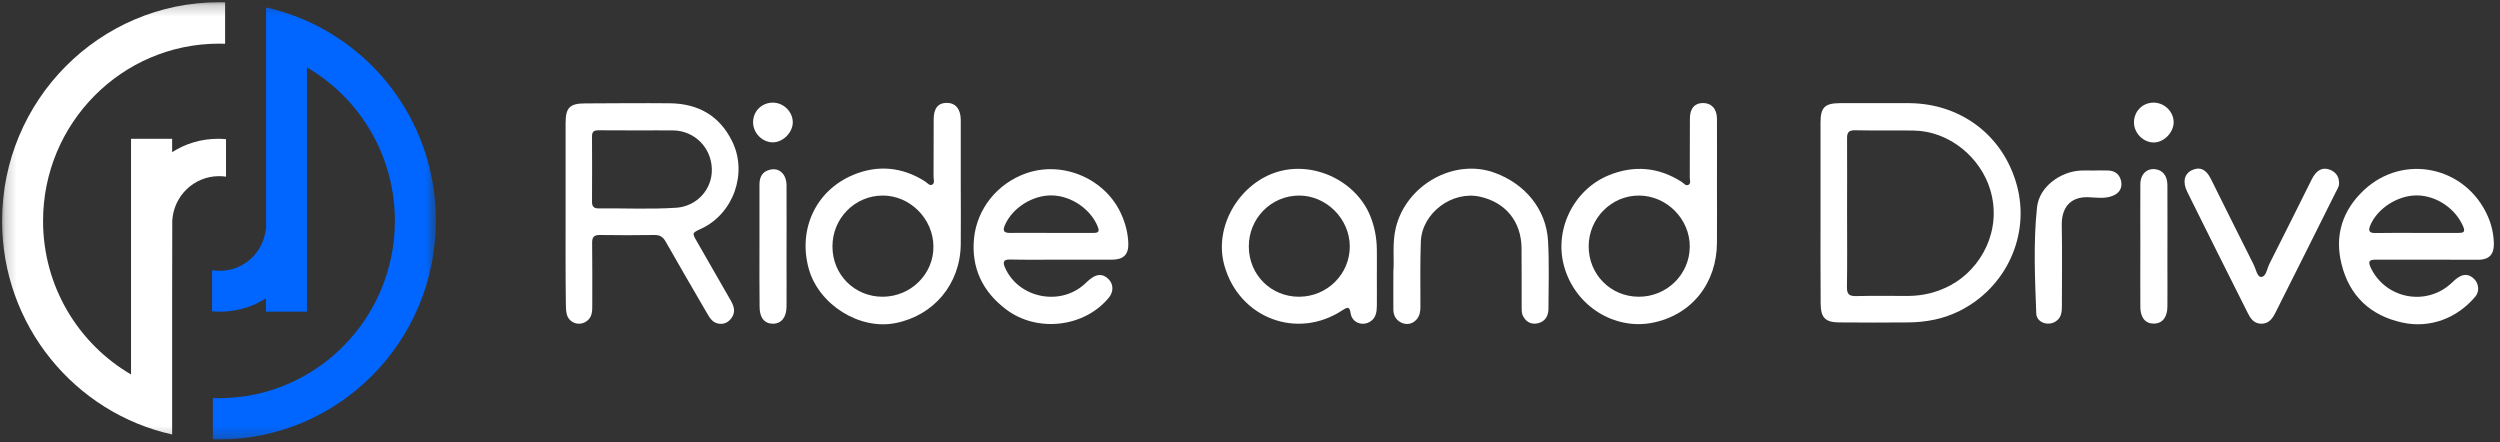 <svg data-v-272c018e="" width="226" height="40" viewBox="0 0 226 40" fill="none" xmlns="http://www.w3.org/2000/svg"><rect x="0" y="0" width="226" height="40" fill="#333333" stroke="none"/><g data-v-272c018e="" clip-path="url(#clip0_1939_2014)"><path data-v-272c018e="" d="M164.576 19.242C164.576 16.517 164.576 13.791 164.576 11.066C164.576 9.716 164.964 9.336 166.305 9.325C168.399 9.325 170.504 9.313 172.598 9.325C177.267 9.36 181.102 12.251 182.325 16.753C183.548 21.244 181.372 26.007 177.126 28.116C175.656 28.851 174.08 29.135 172.457 29.147C170.41 29.171 168.352 29.159 166.305 29.147C165.011 29.147 164.6 28.732 164.588 27.453C164.564 24.739 164.576 21.991 164.576 19.242ZM166.975 19.23C166.975 21.469 166.999 23.709 166.964 25.948C166.952 26.599 167.164 26.777 167.799 26.765C169.363 26.73 170.928 26.753 172.504 26.753C173.856 26.742 175.127 26.434 176.338 25.782C179.09 24.301 181.008 20.829 179.926 17.18C179.055 14.242 176.232 11.848 172.986 11.801C171.233 11.777 169.481 11.813 167.728 11.777C167.164 11.765 166.964 11.931 166.975 12.512C166.987 14.751 166.975 16.991 166.975 19.23Z" fill="#fff" class="white__part"></path> <path data-v-272c018e="" d="M51.13 19.289C51.13 16.564 51.13 13.839 51.13 11.114C51.13 9.727 51.518 9.348 52.894 9.348C55.459 9.336 58.011 9.313 60.575 9.336C63.116 9.372 65.045 10.45 66.186 12.773C67.609 15.652 66.303 19.325 63.386 20.675C62.551 21.066 62.551 21.054 63.01 21.848C64.033 23.625 65.045 25.403 66.068 27.18C66.35 27.678 66.515 28.199 66.139 28.732C65.868 29.111 65.503 29.325 65.009 29.265C64.457 29.194 64.198 28.803 63.951 28.377C62.692 26.209 61.422 24.04 60.187 21.86C59.94 21.422 59.669 21.232 59.152 21.244C57.517 21.268 55.882 21.268 54.247 21.244C53.706 21.232 53.518 21.422 53.529 21.967C53.553 23.863 53.541 25.758 53.541 27.642C53.541 28.152 53.529 28.661 53.059 29.017C52.377 29.538 51.401 29.194 51.224 28.353C51.165 28.057 51.154 27.761 51.154 27.453C51.118 24.739 51.13 22.014 51.13 19.289ZM57.705 11.789C56.505 11.789 55.306 11.789 54.118 11.777C53.741 11.777 53.518 11.86 53.518 12.31C53.529 14.289 53.529 16.28 53.518 18.258C53.518 18.685 53.706 18.839 54.094 18.839C56.447 18.815 58.787 18.934 61.14 18.78C63.01 18.649 64.398 17.097 64.351 15.284C64.304 13.353 62.81 11.836 60.881 11.789C59.822 11.777 58.764 11.789 57.705 11.789Z" fill="#fff" class="white__part"></path> <path data-v-272c018e="" d="M86.852 16.635C86.852 18.46 86.875 20.284 86.852 22.109C86.805 25.663 84.429 28.519 80.959 29.206C77.713 29.858 74.019 27.547 73.114 24.301C72.126 20.758 73.725 17.239 77.113 15.818C79.347 14.881 81.57 15.083 83.641 16.41C83.841 16.54 84.041 16.836 84.288 16.682C84.523 16.54 84.393 16.209 84.393 15.972C84.405 14.242 84.393 12.512 84.405 10.782C84.405 9.775 84.817 9.289 85.617 9.301C86.381 9.313 86.84 9.858 86.852 10.818C86.852 12.761 86.852 14.692 86.852 16.635ZM79.806 26.825C82.347 26.813 84.417 24.763 84.382 22.263C84.358 19.763 82.253 17.666 79.783 17.678C77.266 17.689 75.243 19.751 75.254 22.287C75.254 24.834 77.254 26.836 79.806 26.825Z" fill="#fff" class="white__part"></path> <path data-v-272c018e="" d="M155.213 16.588C155.213 18.365 155.225 20.142 155.213 21.919C155.202 25.592 152.943 28.483 149.356 29.183C145.968 29.834 142.498 27.725 141.44 24.23C140.417 20.865 142.216 17.168 145.415 15.853C147.686 14.917 149.909 15.095 152.014 16.434C152.214 16.564 152.402 16.86 152.661 16.694C152.873 16.564 152.755 16.268 152.755 16.043C152.767 14.265 152.755 12.488 152.767 10.711C152.767 9.81 153.19 9.325 153.931 9.313C154.696 9.301 155.202 9.822 155.213 10.711C155.225 12.666 155.213 14.621 155.213 16.588ZM148.133 26.825C150.673 26.837 152.743 24.81 152.755 22.299C152.767 19.81 150.685 17.701 148.191 17.678C145.698 17.654 143.628 19.716 143.616 22.251C143.604 24.799 145.592 26.813 148.133 26.825Z" fill="#fff" class="white__part"></path> <path data-v-272c018e="" d="M96.003 23.472C94.438 23.472 92.862 23.495 91.298 23.46C90.674 23.448 90.651 23.732 90.851 24.183C92.039 26.919 95.767 27.713 98.014 25.711C98.226 25.521 98.414 25.32 98.637 25.166C99.225 24.727 99.766 24.763 100.237 25.261C100.66 25.699 100.672 26.386 100.249 26.896C98.037 29.597 93.768 30.095 90.957 27.974C88.816 26.363 87.793 24.206 88.051 21.552C88.31 18.922 90.122 16.576 92.803 15.652C96.156 14.502 99.99 16.209 101.39 19.419C101.754 20.249 101.978 21.126 102.001 22.026C102.025 22.998 101.566 23.46 100.578 23.472C99.049 23.472 97.532 23.472 96.003 23.472ZM94.991 21.055C96.285 21.055 97.567 21.055 98.861 21.055C99.237 21.055 99.425 20.972 99.249 20.521C98.626 18.922 96.861 17.701 95.097 17.666C93.344 17.63 91.521 18.791 90.839 20.355C90.627 20.853 90.733 21.066 91.321 21.055C92.545 21.043 93.768 21.055 94.991 21.055Z" fill="#fff" class="white__part"></path> <path data-v-272c018e="" d="M219.446 23.472C217.906 23.472 216.353 23.472 214.812 23.472C214.13 23.472 214.048 23.637 214.342 24.254C215.694 27.014 219.317 27.701 221.587 25.616C221.775 25.45 221.952 25.261 222.164 25.119C222.728 24.716 223.246 24.775 223.704 25.261C224.081 25.652 224.151 26.351 223.787 26.789C222.116 28.791 219.646 29.704 217.165 29.159C214.295 28.531 212.389 26.765 211.672 23.863C211.025 21.256 211.778 18.993 213.695 17.192C217.282 13.827 222.928 15.047 224.904 19.562C225.245 20.344 225.433 21.185 225.445 22.05C225.457 22.998 225.01 23.472 224.069 23.483C222.528 23.472 220.987 23.472 219.446 23.472ZM218.458 21.055C219.729 21.055 220.999 21.055 222.258 21.055C222.646 21.055 222.893 21.007 222.681 20.498C222.011 18.886 220.293 17.69 218.517 17.666C216.776 17.642 214.918 18.827 214.271 20.379C214.095 20.818 214.13 21.066 214.706 21.066C215.965 21.043 217.212 21.055 218.458 21.055Z" fill="#fff" class="white__part"></path> <path data-v-272c018e="" d="M124.467 24.976C124.467 25.877 124.479 26.777 124.467 27.678C124.455 28.187 124.396 28.697 123.926 29.029C123.22 29.538 122.232 29.194 122.103 28.341C122.009 27.761 121.891 27.701 121.397 28.021C117.269 30.77 112.011 28.756 110.682 23.993C109.717 20.545 111.952 16.754 115.234 15.616C118.574 14.455 122.503 16.268 123.844 19.455C124.255 20.45 124.455 21.481 124.467 22.547C124.479 23.353 124.467 24.171 124.467 24.976ZM117.445 26.825C119.986 26.813 122.032 24.775 122.021 22.263C122.009 19.775 119.892 17.666 117.422 17.678C114.904 17.69 112.881 19.751 112.893 22.287C112.893 24.834 114.904 26.837 117.445 26.825Z" fill="#fff" class="white__part"></path> <path data-v-272c018e="" d="M125.961 24.538C126.055 23.424 125.843 22.026 126.173 20.628C127.09 16.718 131.454 14.277 135.112 15.616C137.852 16.611 139.793 18.91 139.946 21.813C140.052 23.839 139.993 25.877 139.981 27.903C139.981 28.554 139.687 29.088 138.993 29.23C138.37 29.36 137.911 29.064 137.652 28.507C137.547 28.27 137.558 27.962 137.558 27.689C137.547 25.936 137.57 24.182 137.547 22.429C137.523 20.035 136.123 18.306 133.806 17.784C131.277 17.216 128.537 19.253 128.443 21.848C128.372 23.803 128.407 25.77 128.407 27.737C128.407 28.175 128.337 28.578 128.043 28.898C127.702 29.265 127.243 29.384 126.772 29.206C126.255 29.005 125.973 28.578 125.961 28.021C125.949 26.955 125.961 25.9 125.961 24.538Z" fill="#fff" class="white__part"></path> <path data-v-272c018e="" d="M211.448 16.469C211.495 16.813 211.284 17.109 211.131 17.417C209.331 21.043 207.508 24.656 205.697 28.27C205.426 28.803 205.108 29.265 204.414 29.265C203.744 29.254 203.438 28.78 203.191 28.282C201.356 24.645 199.545 21.007 197.734 17.358C197.287 16.469 197.451 15.723 198.133 15.391C198.851 15.047 199.427 15.296 199.851 16.149C201.145 18.744 202.427 21.339 203.732 23.922C203.932 24.325 204.05 25.036 204.403 25.036C204.861 25.024 204.932 24.313 205.132 23.898C206.426 21.339 207.708 18.768 208.99 16.197C209.366 15.45 209.86 15.142 210.437 15.284C211.048 15.438 211.436 15.877 211.448 16.469Z" fill="#fff" class="white__part"></path> <path data-v-272c018e="" d="M189.241 15.415C189.7 15.415 190.159 15.391 190.617 15.415C191.253 15.45 191.652 15.818 191.758 16.422C191.864 17.038 191.558 17.488 190.959 17.713C190.288 17.974 189.582 17.867 188.912 17.832C187.006 17.713 186.36 18.957 186.383 20.344C186.43 22.761 186.395 25.19 186.395 27.607C186.395 28.14 186.383 28.673 185.877 29.028C185.183 29.526 184.101 29.171 184.078 28.329C183.96 25.13 183.807 21.908 184.148 18.732C184.348 16.884 186.254 15.498 188.136 15.415C188.5 15.403 188.877 15.415 189.241 15.415Z" fill="#fff" class="white__part"></path> <path data-v-272c018e="" d="M68.656 22.287C68.656 20.415 68.656 18.555 68.656 16.683C68.656 16.019 68.903 15.509 69.597 15.344C70.444 15.13 71.09 15.735 71.102 16.742C71.114 19.052 71.102 21.351 71.102 23.661C71.102 25.024 71.114 26.386 71.102 27.737C71.09 28.697 70.632 29.254 69.879 29.265C69.114 29.265 68.667 28.72 68.667 27.749C68.644 25.924 68.656 24.111 68.656 22.287Z" fill="#fff" class="white__part"></path> <path data-v-272c018e="" d="M193.487 22.275C193.487 20.403 193.476 18.543 193.487 16.671C193.487 15.758 194.064 15.201 194.84 15.296C195.51 15.379 195.934 15.9 195.934 16.742C195.946 19.159 195.934 21.588 195.934 24.005C195.934 25.249 195.946 26.493 195.934 27.737C195.922 28.697 195.463 29.254 194.699 29.254C193.934 29.254 193.487 28.709 193.487 27.737C193.476 25.924 193.487 24.099 193.487 22.275Z" fill="#fff" class="white__part"></path> <path data-v-272c018e="" d="M69.879 9.277C70.855 9.289 71.678 10.118 71.667 11.078C71.655 12.002 70.749 12.891 69.832 12.867C68.879 12.844 68.067 12.002 68.079 11.031C68.091 10.036 68.867 9.277 69.879 9.277Z" fill="#fff" class="white__part"></path> <path data-v-272c018e="" d="M194.664 9.277C195.64 9.265 196.487 10.071 196.498 11.031C196.51 11.955 195.64 12.867 194.722 12.879C193.77 12.891 192.923 12.05 192.911 11.09C192.899 10.083 193.664 9.289 194.664 9.277Z" fill="#fff" class="white__part"></path> <mask data-v-272c018e="" id="mask0_1939_2014" maskUnits="userSpaceOnUse" x="0" y="0" width="40" height="40" style="mask-type: luminance;"><path data-v-272c018e="" d="M39.462 0.213H0.2V39.763H39.462V0.213Z" fill="white"></path></mask> <g data-v-272c018e="" mask="url(#mask0_1939_2014)"><path data-v-272c018e="" d="M15.573 19.929C15.714 17.69 17.549 15.924 19.808 15.924C20.019 15.924 20.231 15.936 20.431 15.972V12.583C20.196 12.559 19.96 12.547 19.713 12.547C18.184 12.547 16.761 12.986 15.561 13.756V12.547H11.845V33.851C7.093 31.078 3.893 25.901 3.893 19.976C3.893 11.126 11.021 3.945 19.808 3.945C19.984 3.945 20.16 3.945 20.349 3.957V0.213C20.172 0.213 19.996 0.201 19.808 0.201C8.975 0.213 0.188 9.064 0.188 19.976C0.188 29.419 6.763 37.322 15.561 39.277V37.488V35.426V27.097L15.573 19.929Z" fill="#fff" class="white__part"></path> <path data-v-272c018e="" d="M24.054 0.675V2.512V4.526V13.614V20.782H24.018C23.771 22.855 22.019 24.479 19.89 24.479C19.878 24.479 19.866 24.479 19.855 24.479C19.831 24.479 19.819 24.479 19.796 24.479C19.584 24.479 19.372 24.467 19.172 24.431V28.14C19.407 28.163 19.643 28.175 19.89 28.175C21.419 28.175 22.842 27.737 24.042 26.967V28.175H27.747V6.09C32.499 8.863 35.698 14.04 35.698 19.964C35.698 28.815 28.57 35.995 19.784 35.995C19.608 35.995 19.431 35.995 19.243 35.983V39.716C19.419 39.727 19.596 39.727 19.784 39.727C30.617 39.727 39.403 30.877 39.403 19.964C39.427 10.533 32.852 2.63 24.054 0.675Z" fill="#0066FF"></path></g></g> <defs data-v-272c018e=""><clipPath data-v-272c018e="" id="clip0_1939_2014"><rect data-v-272c018e="" width="225.833" height="40" fill="white"></rect></clipPath></defs></svg>
